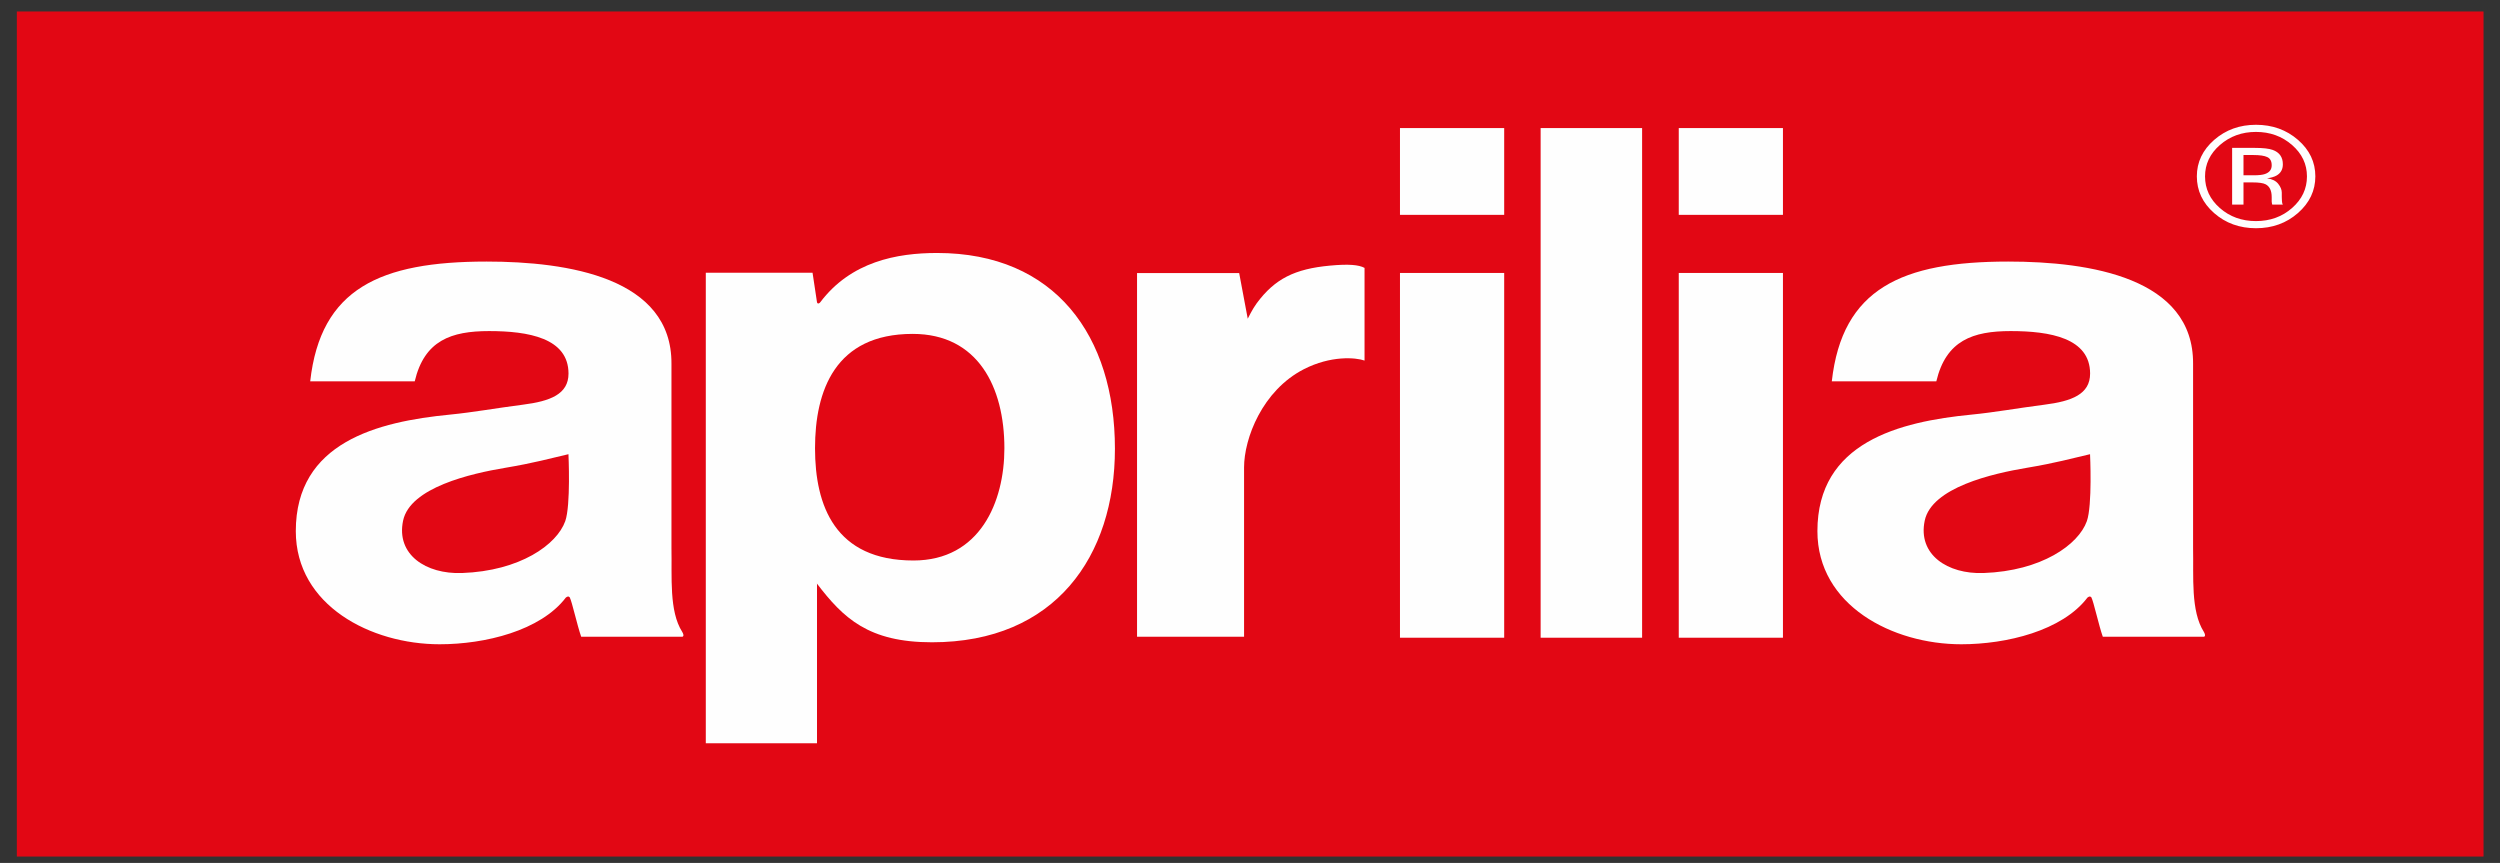<?xml version="1.0" encoding="UTF-8"?>
<svg width="197px" height="68px" viewBox="0 0 197 68" version="1.1" xmlns="http://www.w3.org/2000/svg" xmlns:xlink="http://www.w3.org/1999/xlink">
    <rect x="0" y="0" width="197" height="68" fill="#333333" stroke="none"/>
    <title>Aprilia</title>
    <defs>
        <polygon id="path-1" points="0 66.591 194.376 66.591 194.376 0 0 0"></polygon>
    </defs>
    <g id="03-Desktop" stroke="none" stroke-width="1" fill="none" fill-rule="evenodd">
        <g id="Homepage-sticky" transform="translate(-406, -2682)">
            <g id="brand" transform="translate(0, 2267.8)">
                <g id="blocco-3" transform="translate(298.69, 352)">
                    <g id="Aprilia" transform="translate(108.636, 63.105)">
                        <g transform="translate(-0, 0)">
                            <polygon id="Fill-1" fill="#E20714" points="0 66.591 194.376 66.591 194.376 0 0 0"></polygon>
                            <g id="Group-15">
                                <path d="M31.354,29.145 L23.118,29.145 C23.935,21.834 28.626,19.706 37.015,19.706 C43.445,19.706 51.634,20.977 51.585,27.77 L51.585,42.283 C51.634,44.566 51.39,47.244 52.429,48.882 C52.514,49.014 52.59,49.213 52.451,49.272 L44.473,49.272 C44.166,48.408 43.751,46.516 43.569,46.165 C43.539,46.165 43.492,46.008 43.262,46.185 C41.274,48.795 36.898,49.863 33.316,49.863 C27.915,49.863 21.983,46.812 21.983,40.949 C21.983,33.949 28.422,32.322 34.134,31.766 C35.974,31.585 37.782,31.253 39.873,30.985 C42.03,30.711 43.472,30.16 43.472,28.533 C43.472,25.726 40.3,25.184 37.213,25.184 C34.237,25.184 32.117,25.913 31.354,29.145 Z M43.214,40.167 C43.659,38.921 43.468,34.886 43.468,34.886 C42.048,35.214 40.764,35.576 38.496,35.957 C35.774,36.411 30.987,37.509 30.437,40.125 C29.876,42.799 32.241,44.352 35.077,44.25 C39.647,44.087 42.55,42.02 43.214,40.167 Z" id="Fill-2" fill="#FEFEFE"></path>
                                <path d="M151.256,29.145 C152.023,25.913 154.141,25.184 157.116,25.184 C160.204,25.184 163.374,25.726 163.374,28.533 C163.374,30.16 161.933,30.711 159.775,30.985 C157.684,31.253 155.875,31.585 154.038,31.766 C148.326,32.322 141.886,33.949 141.886,40.949 C141.886,46.812 147.817,49.863 153.219,49.863 C156.8,49.863 161.18,48.795 163.166,46.185 C163.396,46.008 163.443,46.165 163.473,46.165 C163.654,46.516 164.067,48.408 164.376,49.272 L172.353,49.272 C172.492,49.213 172.415,49.014 172.335,48.882 C171.296,47.244 171.536,44.566 171.489,42.283 L171.489,27.77 C171.536,20.977 163.351,19.706 156.921,19.706 C148.532,19.706 143.839,21.834 143.02,29.145 L151.256,29.145 Z M163.116,40.167 C162.452,42.02 159.549,44.087 154.976,44.25 C152.144,44.352 149.78,42.799 150.341,40.125 C150.888,37.509 155.678,36.411 158.398,35.957 C160.67,35.576 161.951,35.214 163.37,34.886 C163.37,34.886 163.562,38.921 163.116,40.167 L163.116,40.167 Z" id="Fill-4" fill="#FEFEFE"></path>
                                <path d="M70.654,43.262 C64.478,43.262 62.898,38.95 62.898,34.418 C62.898,29.887 64.478,25.406 70.593,25.406 C75.738,25.406 77.82,29.599 77.82,34.417 C77.82,38.652 75.893,43.262 70.654,43.262 L70.654,43.262 Z M54.291,57.663 L63.054,57.663 L63.054,45.11 L63.035,45.064 C65.133,47.816 67.116,49.707 72.114,49.707 C81.827,49.707 86.53,42.925 86.53,34.455 C86.53,25.583 81.827,19.03 72.519,19.03 C69.35,19.03 65.729,19.706 63.31,22.913 C63.198,23.056 63.075,23.025 63.054,22.916 L62.703,20.588 L54.291,20.588 L54.291,57.663 Z" id="Fill-6" fill="#FEFEFE"></path>
                                <path d="M88.273,49.272 L96.706,49.272 L96.706,35.934 C96.706,33.637 98.147,29.867 101.416,28.189 C103.545,27.099 105.498,27.26 106.2,27.507 L106.2,20.205 C105.744,19.958 104.941,19.89 103.489,20.024 C100.693,20.281 99.132,21.068 97.709,22.984 C97.373,23.433 96.996,24.209 96.996,24.209 L96.321,20.613 L88.273,20.613 L88.273,49.272 Z" id="Fill-8" fill="#FEFEFE"></path>
                                <mask id="mask-2" fill="white">
                                    <use xlink:href="#path-1"></use>
                                </mask>
                                <g id="Clip-11"></g>
                                <path d="M108.992,16.025 L117.204,16.025 L117.204,9.187 L108.992,9.187 L108.992,16.025 Z M108.992,49.347 L117.204,49.347 L117.204,20.604 L108.992,20.604 L108.992,49.347 Z" id="Fill-10" fill="#FEFEFE" mask="url(#mask-2)"></path>
                                <path d="M130.96,16.025 L139.17,16.025 L139.17,9.187 L130.96,9.187 L130.96,16.025 Z M130.96,49.347 L139.17,49.347 L139.17,20.604 L130.96,20.604 L130.96,49.347 Z" id="Fill-12" fill="#FEFEFE" mask="url(#mask-2)"></path>
                                <polygon id="Fill-13" fill="#FEFEFE" mask="url(#mask-2)" points="120.076 49.347 128.072 49.347 128.072 9.187 120.076 9.187"></polygon>
                                <path d="M177.338,11.475 C177.112,11.365 176.743,11.311 176.241,11.311 L175.461,11.311 L175.461,12.908 L176.283,12.908 C176.669,12.908 176.957,12.875 177.148,12.809 C177.504,12.689 177.684,12.459 177.684,12.121 C177.684,11.799 177.569,11.584 177.338,11.475 L177.338,11.475 Z M176.363,10.749 C177.004,10.749 177.468,10.801 177.767,10.909 C178.298,11.103 178.563,11.481 178.563,12.045 C178.563,12.445 178.395,12.74 178.063,12.929 C177.885,13.03 177.635,13.102 177.318,13.146 C177.72,13.201 178.015,13.348 178.2,13.584 C178.386,13.819 178.478,14.049 178.478,14.274 L178.478,14.597 C178.478,14.701 178.484,14.809 178.491,14.927 C178.5,15.046 178.514,15.121 178.532,15.16 L178.563,15.216 L177.726,15.216 C177.72,15.201 177.72,15.187 177.715,15.172 C177.71,15.156 177.704,15.14 177.702,15.121 L177.684,14.979 L177.684,14.628 C177.684,14.116 177.52,13.776 177.194,13.612 C177.004,13.518 176.663,13.469 176.183,13.469 L175.461,13.469 L175.461,15.216 L174.565,15.216 L174.565,10.749 L176.363,10.749 Z M173.603,10.521 C172.822,11.203 172.431,12.028 172.431,12.996 C172.431,13.97 172.818,14.8 173.596,15.486 C174.377,16.173 175.328,16.517 176.441,16.517 C177.56,16.517 178.509,16.173 179.288,15.486 C180.071,14.8 180.462,13.97 180.462,12.996 C180.462,12.028 180.071,11.203 179.288,10.521 C178.503,9.835 177.556,9.49 176.441,9.49 C175.335,9.49 174.39,9.835 173.603,10.521 L173.603,10.521 Z M179.754,15.882 C178.843,16.679 177.74,17.079 176.446,17.079 C175.153,17.079 174.049,16.679 173.142,15.882 C172.24,15.087 171.785,14.123 171.785,12.99 C171.785,11.87 172.245,10.911 173.154,10.116 C174.065,9.325 175.159,8.928 176.446,8.928 C177.74,8.928 178.843,9.325 179.754,10.116 C180.665,10.908 181.123,11.866 181.123,12.99 C181.123,14.119 180.665,15.082 179.754,15.882 L179.754,15.882 Z" id="Fill-14" fill="#FEFEFE" mask="url(#mask-2)"></path>
                            </g>
                        </g>
                    </g>
                </g>
            </g>
        </g>
    </g>
</svg>